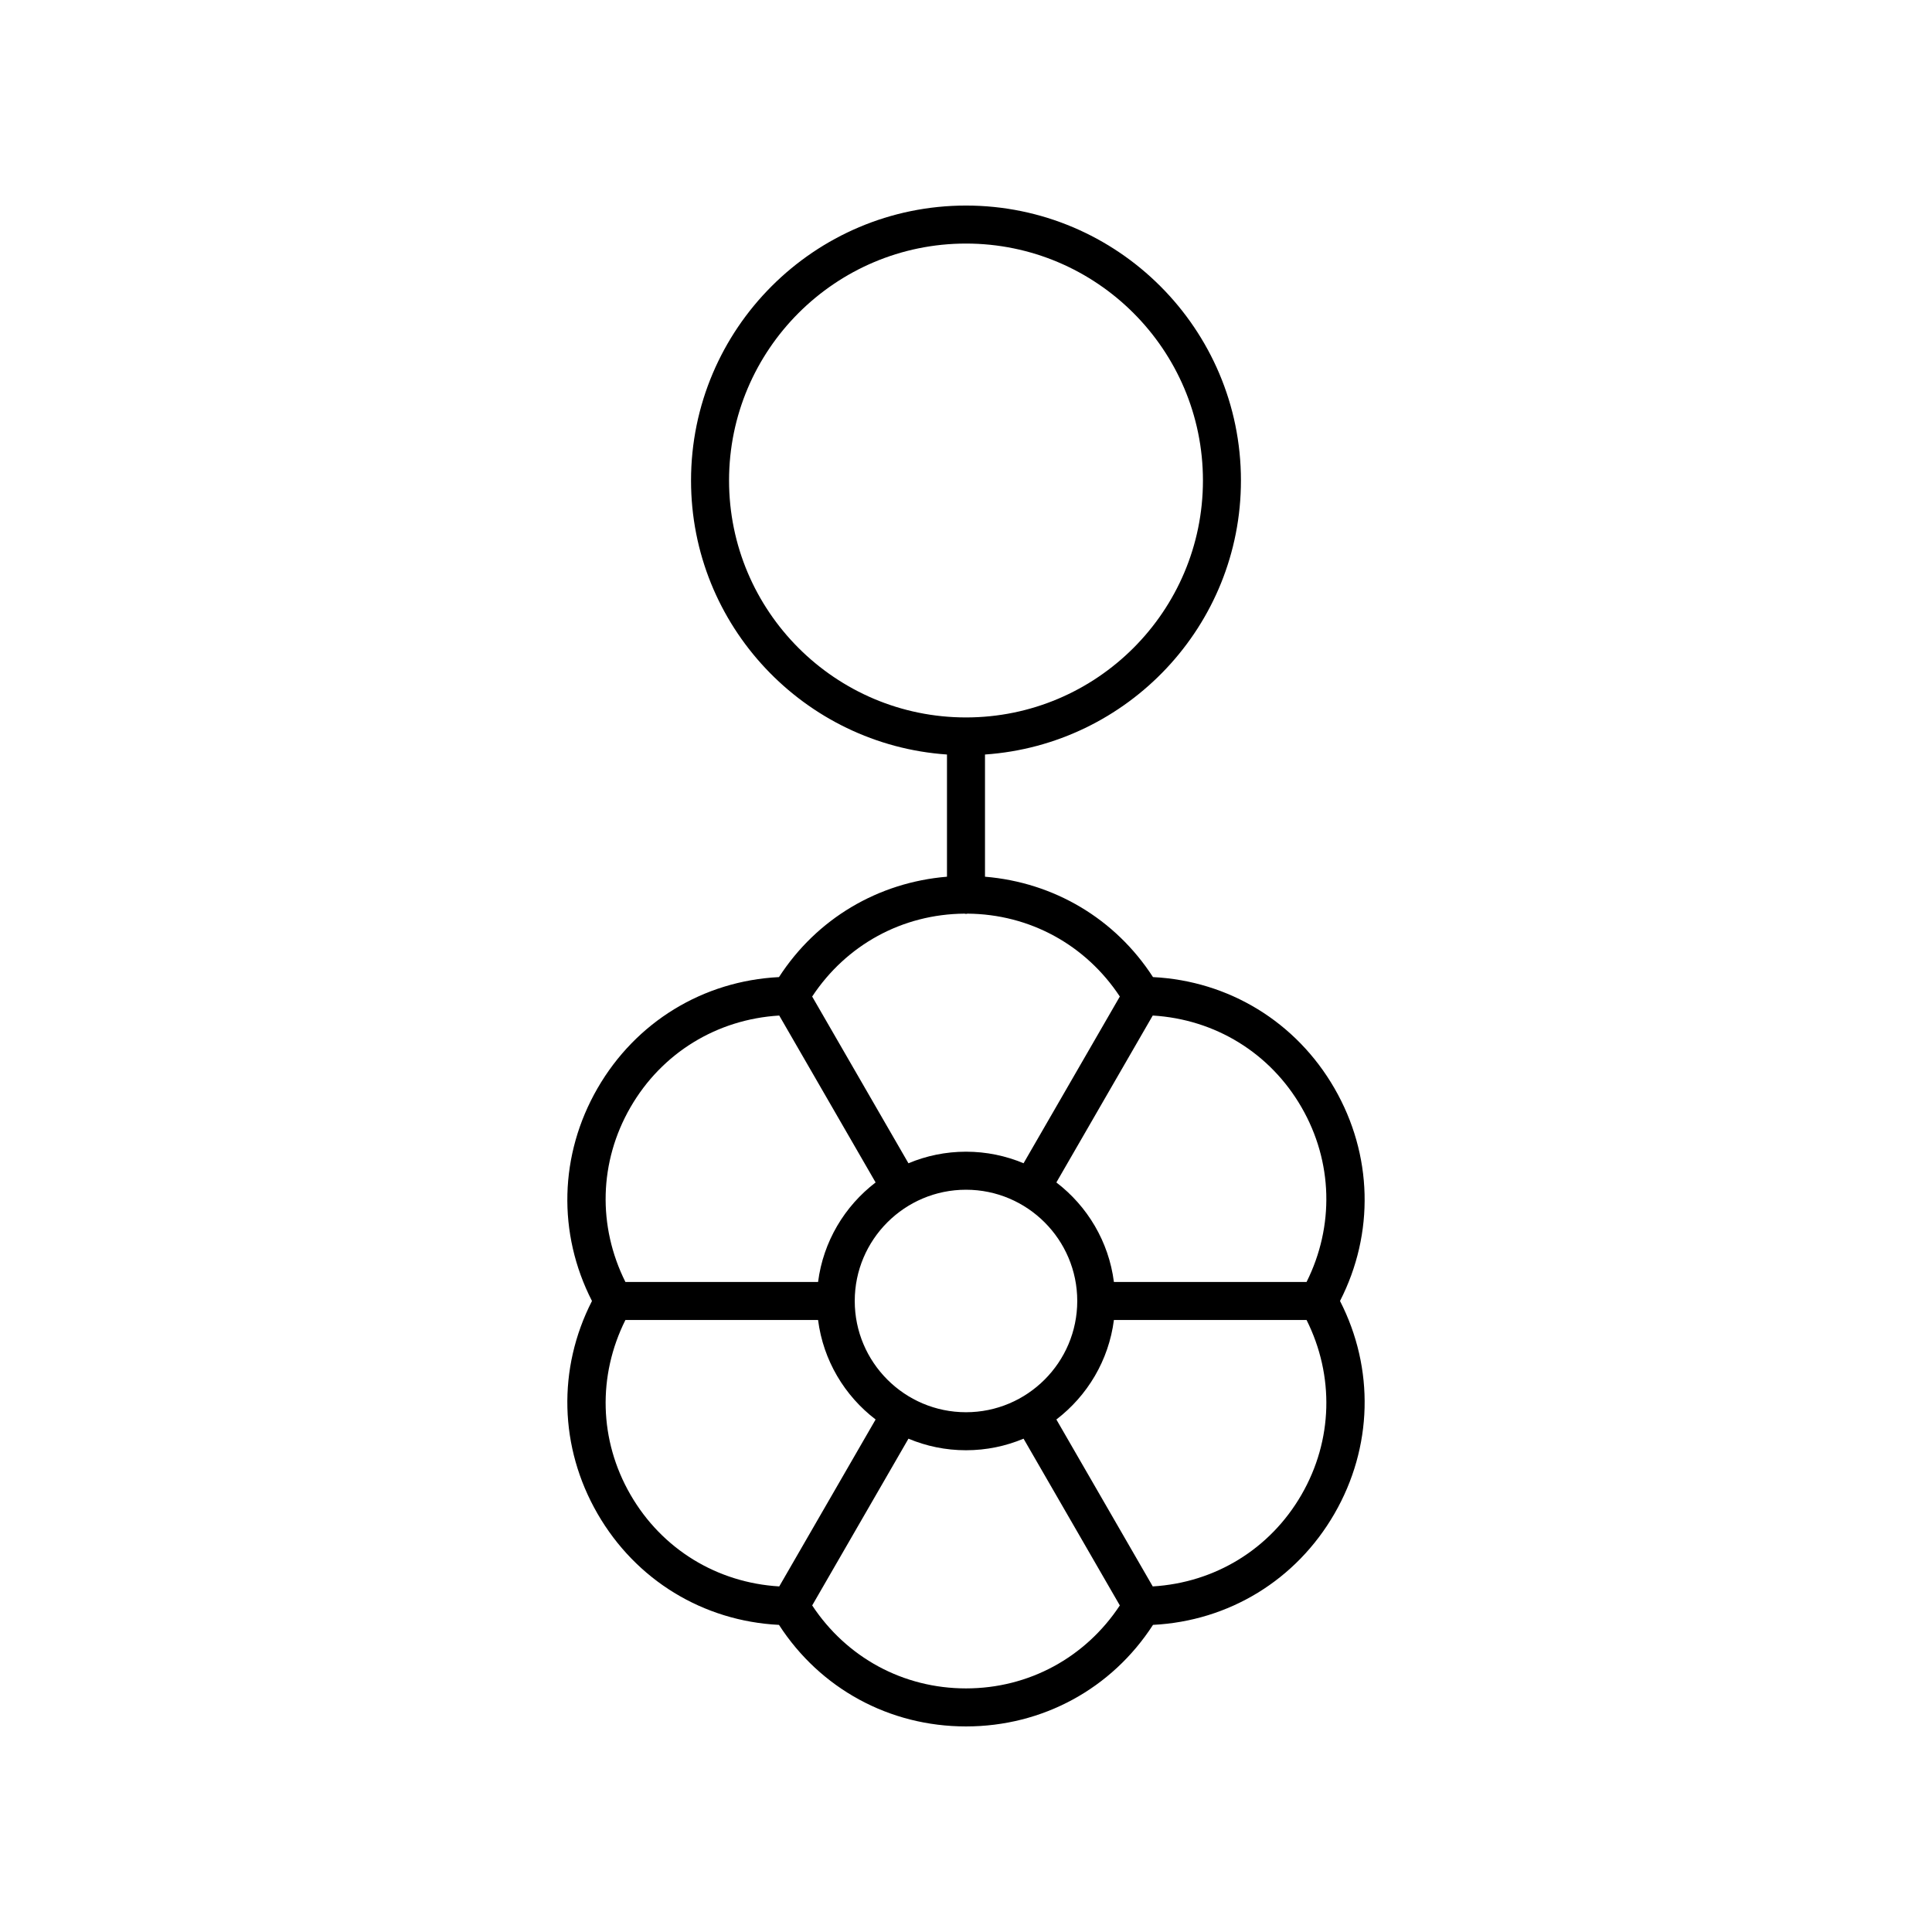 <?xml version="1.0" encoding="UTF-8"?>
<!-- Uploaded to: ICON Repo, www.svgrepo.com, Generator: ICON Repo Mixer Tools -->
<svg fill="#000000" width="800px" height="800px" version="1.1" viewBox="144 144 512 512" xmlns="http://www.w3.org/2000/svg">
 <path d="m497.64 432.4c-10.152-17.586-27.98-28.449-48.086-29.461-10.012-15.488-26.254-25.086-44.52-26.602v-32.383c37.828-2.606 67.828-34.133 67.828-72.613 0.004-40.18-32.684-72.867-72.863-72.867s-72.867 32.688-72.867 72.867c0 38.48 30 70.008 67.828 72.613v32.383c-18.266 1.516-34.504 11.113-44.52 26.602-20.105 1.012-37.934 11.875-48.086 29.461-10.152 17.59-10.648 38.453-1.473 56.375-9.176 17.918-8.68 38.785 1.473 56.375 10.152 17.586 27.98 28.449 48.086 29.461 10.93 16.902 29.25 26.91 49.559 26.91s38.629-10.008 49.559-26.914c20.105-1.012 37.934-11.875 48.086-29.461 10.152-17.59 10.648-38.453 1.473-56.375 9.172-17.918 8.676-38.781-1.477-56.371zm-8.727 5.039c8.34 14.445 8.719 31.531 1.34 46.297h-51.055c-1.371-10.727-7.051-20.105-15.25-26.375l25.539-44.234c16.48 0.988 31.086 9.863 39.426 24.312zm-88.914 80.816c-16.258 0-29.484-13.227-29.484-29.48 0-16.262 13.227-29.484 29.484-29.484s29.484 13.227 29.484 29.484c-0.004 16.254-13.227 29.48-29.484 29.48zm-62.793-246.92c0-34.621 28.168-62.789 62.793-62.789s62.793 28.168 62.793 62.789c0 34.629-28.168 62.793-62.793 62.793s-62.793-28.164-62.793-62.793zm62.422 114.79c0.129 0.008 0.238 0.074 0.371 0.074s0.242-0.066 0.371-0.074c16.531 0.121 31.367 8.293 40.395 21.965l-25.512 44.184c-4.699-1.969-9.852-3.062-15.254-3.062s-10.555 1.094-15.254 3.066l-25.512-44.184c9.027-13.676 23.863-21.848 40.395-21.969zm-88.547 51.312c8.34-14.445 22.949-23.32 39.426-24.309l25.539 44.234c-8.199 6.269-13.875 15.645-15.25 26.375l-51.055-0.004c-7.383-14.77-7-31.852 1.34-46.297zm0 102.67c-8.34-14.445-8.719-31.531-1.34-46.297h51.055c1.371 10.727 7.051 20.102 15.25 26.367l-25.539 44.238c-16.48-0.984-31.086-9.859-39.426-24.309zm88.918 51.336c-16.68 0-31.668-8.211-40.762-21.988l25.512-44.191c4.691 1.973 9.844 3.066 15.25 3.066 5.402 0 10.555-1.094 15.254-3.066l25.512 44.191c-9.098 13.777-24.086 21.988-40.766 21.988zm88.914-51.336c-8.34 14.445-22.949 23.32-39.426 24.309l-25.539-44.238c8.199-6.269 13.875-15.645 15.25-26.367h51.055c7.383 14.77 7 31.852-1.34 46.297z"/>
</svg>